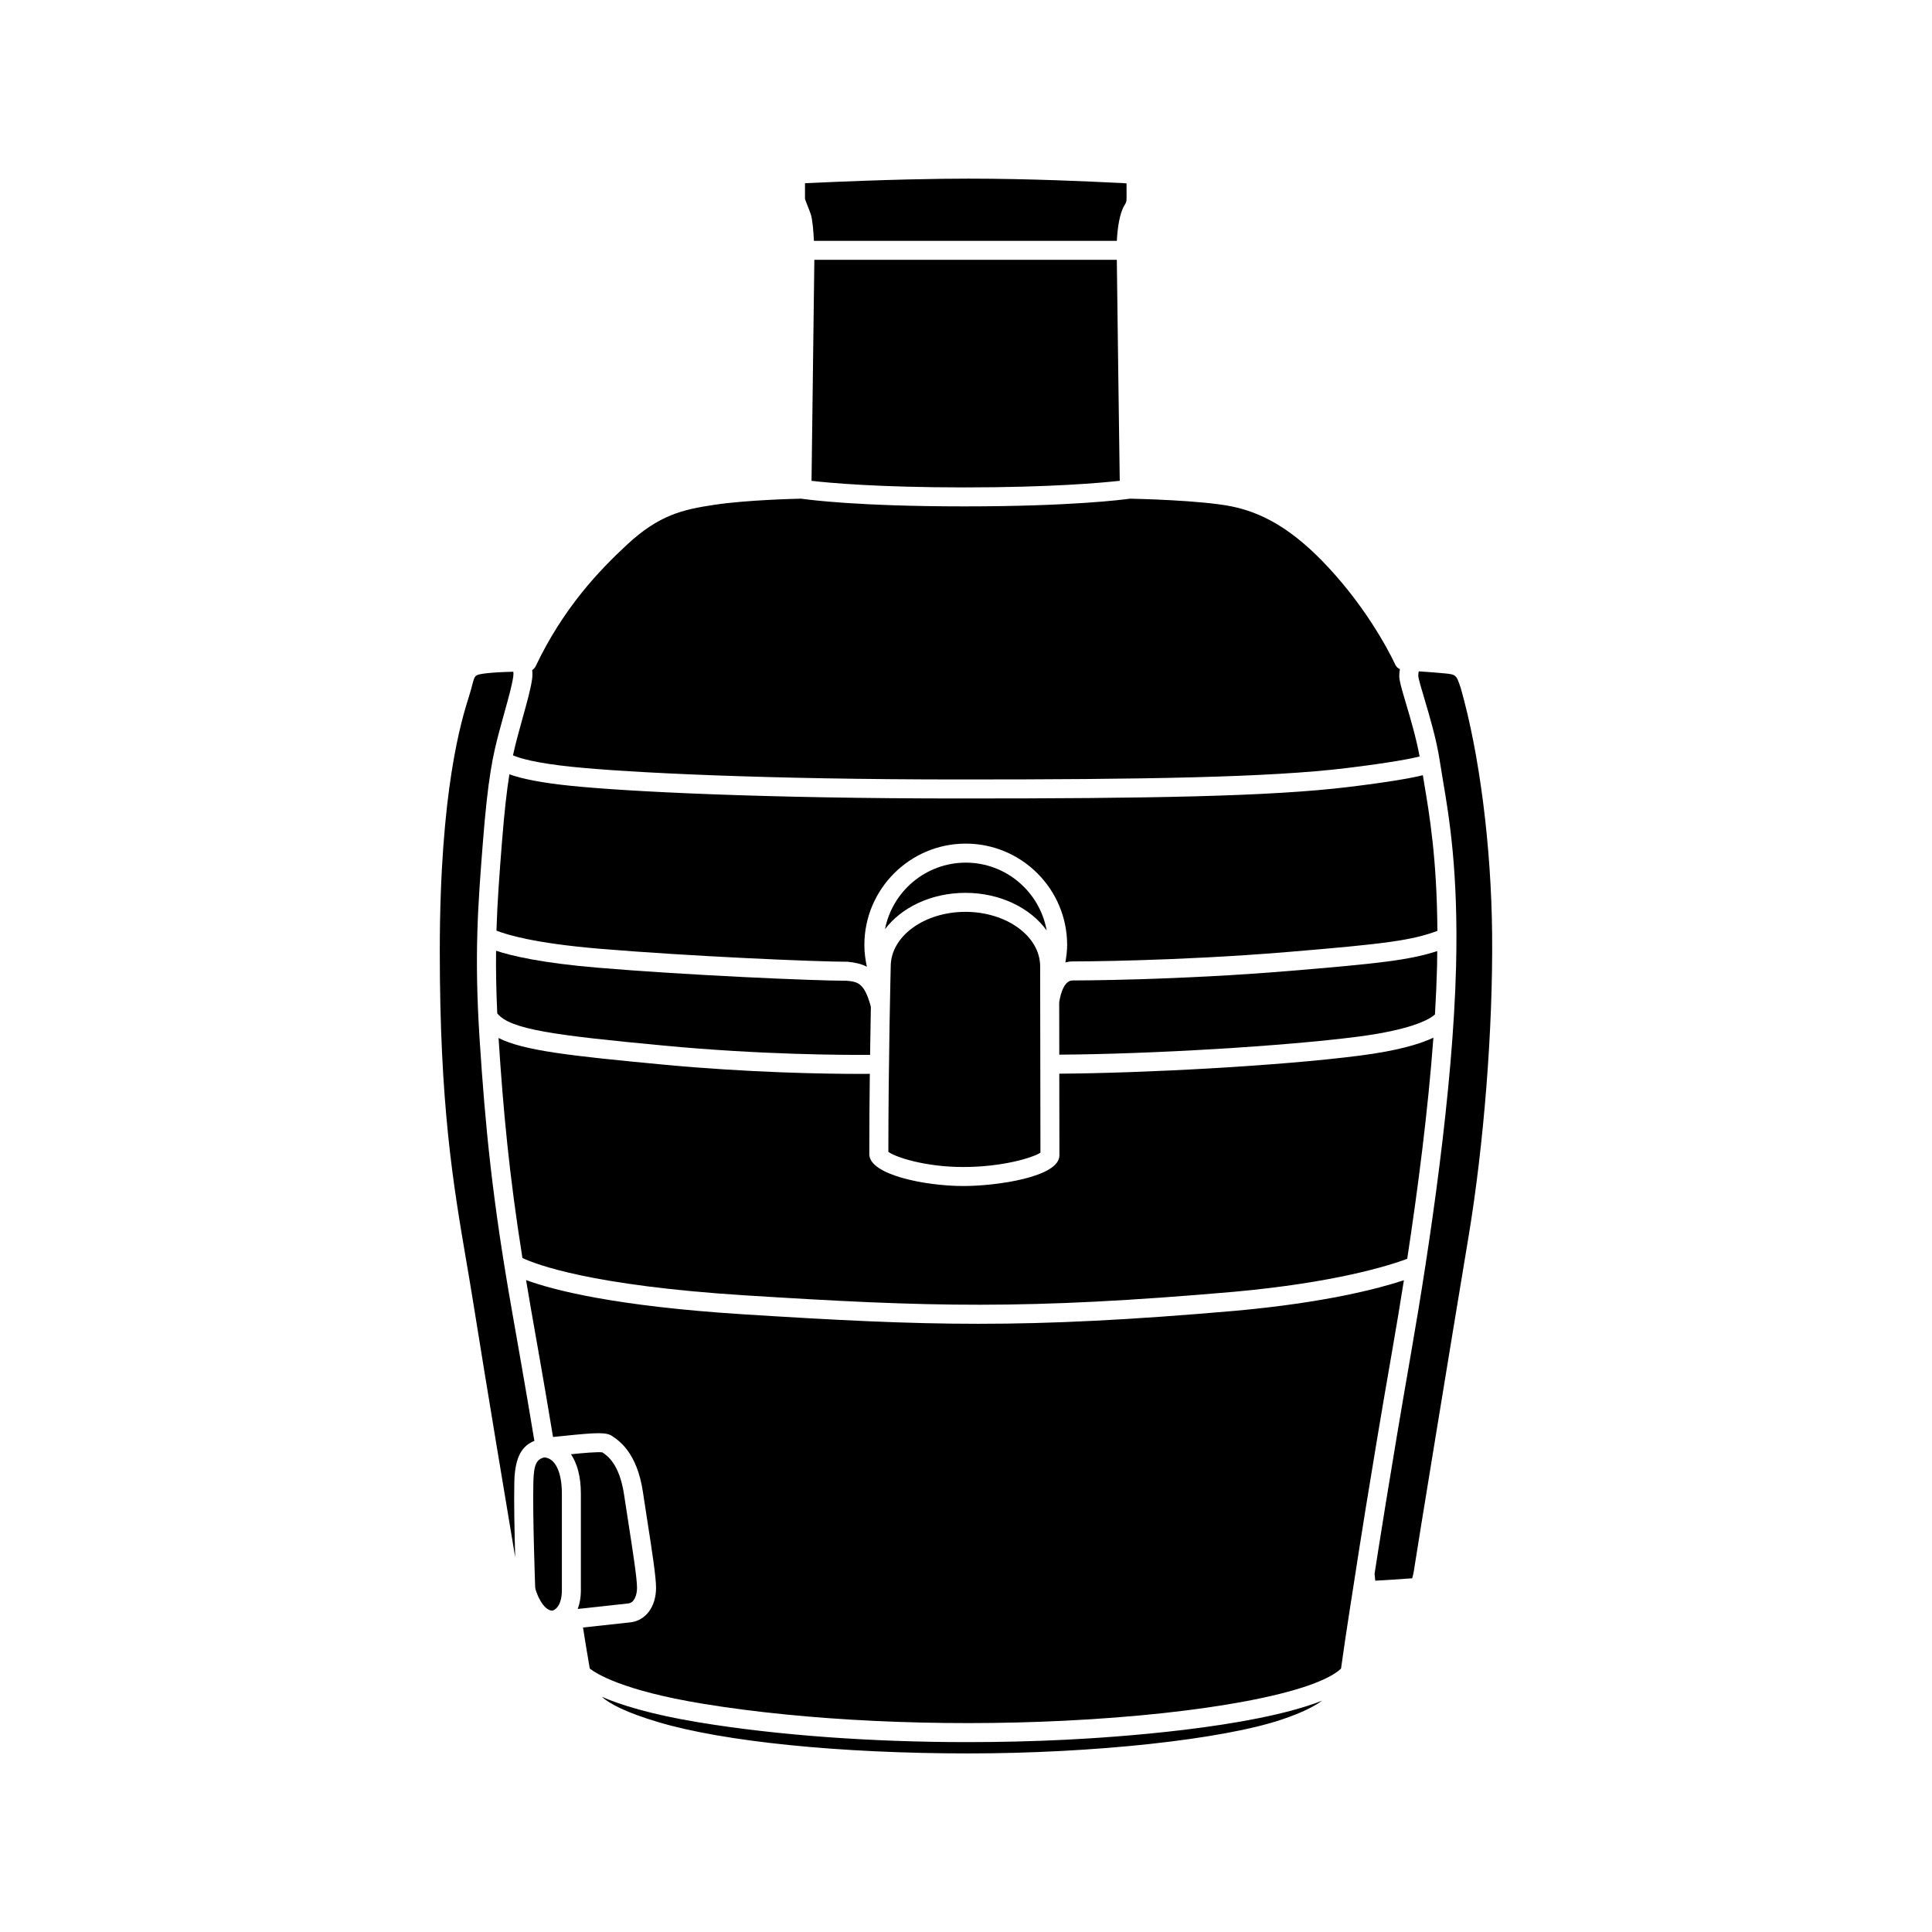 <?xml version="1.0" encoding="UTF-8"?>
<!-- Uploaded to: ICON Repo, www.svgrepo.com, Generator: ICON Repo Mixer Tools -->
<svg fill="#000000" width="800px" height="800px" version="1.1" viewBox="144 144 512 512" xmlns="http://www.w3.org/2000/svg">
 <g>
  <path d="m374.58 423.55c0.066-4.801 0.141-9.125 0.207-12.754-1.723-6.394-3.496-6.602-6.398-6.887h-0.102c-8.477 0-42.16-1.461-65.91-3.461-14.844-1.25-22.809-3.125-26.914-4.496-0.059 5.043 0.031 10.48 0.316 16.605 3.453 4.293 15.254 5.805 44.207 8.543 25.699 2.422 47.531 2.5 54.594 2.449z"/>
  <path d="m399.85 385.65c-10.918 0-19.797 6.481-19.797 14.445-0.008 0.312-0.621 25.254-0.629 49.152 1.785 1.371 9.645 4.023 19.871 4.023 10.387 0 18.473-2.488 20.434-3.805l-0.078-49.363v-0.004c-0.004-7.969-8.883-14.449-19.801-14.449z"/>
  <path d="m399.94 372.61c-10.598 0-19.438 7.598-21.406 17.629 4.324-5.723 12.215-9.625 21.312-9.625 9.266 0 17.266 4.047 21.531 9.961-1.832-10.195-10.723-17.965-21.438-17.965z"/>
  <path d="m524.84 399.93c0.035-1.367 0.027-2.586 0.043-3.887-7.352 2.414-15.895 3.332-39.141 5.262-30.074 2.5-56.41 2.527-57.516 2.527-2.695 0-3.461 5.332-3.527 5.816l0.023 13.848c24.289-0.141 59.828-2.262 79.145-4.769 15.547-2.016 19.59-5.09 20.414-5.902 0.258-4.402 0.453-8.715 0.559-12.895z"/>
  <path d="m358.86 200.77c0.465 1.367 0.707 4.457 0.836 7.055h80.277c0.145-2.961 0.668-7.258 2.016-9.41 0.57-0.914 0.57-1.012 0.562-2.219l-0.004-3.594c-0.238-0.035-0.559-0.066-0.984-0.082l-2.219-0.102c-6.055-0.297-22.137-1.078-38.676-1.078-7.945 0-21.816 0.207-42.766 1.191l-0.57 0.02v4.164c0.043 0.203 0.418 1.148 0.695 1.844 0.277 0.699 0.574 1.453 0.832 2.211z"/>
  <path d="m295.65 347.22c15.047 1.543 51.031 3.348 102.92 3.348 47.922 0 81.762-0.508 102.35-3.027 11.848-1.453 17.059-2.5 19.293-3.07-0.898-4.836-2.398-9.969-3.559-13.859-1.238-4.16-1.836-6.219-1.836-7.543 0-0.645 0.078-1.199 0.168-1.734-0.516-0.258-0.973-0.621-1.215-1.168-0.051-0.117-5.297-11.75-15.906-23.77-9.387-10.637-17.859-16.25-27.473-18.195-8.047-1.629-25.051-2.008-26.945-2.047-1.828 0.258-15.512 2.043-43.875 2.043-28.227 0-41.375-1.77-43.227-2.043-1.746 0.035-14.434 0.336-22.996 1.621-8.492 1.273-14.688 2.695-23.145 10.535-7.414 6.875-16.867 16.75-24.234 32.219-0.211 0.441-0.539 0.801-0.938 1.051 0.078 0.699 0.105 1.469-0.023 2.391-0.359 2.582-1.332 6.078-2.457 10.121-0.441 1.594-0.914 3.285-1.383 5.055-0.434 1.629-0.84 3.242-1.227 5.027 1.684 0.727 5.871 2.039 15.707 3.047z"/>
  <path d="m359.81 212.86-0.746 58.566c4.773 0.551 17.73 1.742 40.512 1.742 22.906 0 36.27-1.207 41.168-1.754-0.133-9.699-0.648-46.926-0.777-58.555z"/>
  <path d="m282.45 477.38c3.461 1.648 18.031 7.316 59.023 9.902 48.883 3.082 74.281 3.863 129.51-0.941 26.742-2.434 40.934-6.875 45.941-8.738 2.84-18.562 5.516-39.258 6.941-58.609-3.578 1.699-9.496 3.457-19.355 4.734-21.426 2.777-57.664 4.672-79.789 4.809l0.035 21.656c0 5.734-16.59 8.113-25.473 8.113-10.184 0-24.91-3-24.91-8.422 0-7.227 0.055-14.555 0.137-21.305-0.75 0.004-1.598 0.012-2.648 0.012-9.141 0-29.223-0.297-52.355-2.484-24.223-2.289-36.758-3.66-43.383-7.027v0.023c1.266 19.484 2.816 36.176 6.324 58.277z"/>
  <path d="m516.05 483.27c-6.867 2.269-20.906 5.941-44.613 8.098-28.082 2.441-48.504 3.449-68.168 3.449-19.258 0-37.789-0.965-62.105-2.5-34.316-2.164-50.691-6.481-57.754-9.086 0.402 2.406 0.797 4.793 1.246 7.34 3.66 20.727 5.254 30.246 5.902 34.246l2.812-0.285c8.793-0.918 11.391-1.012 12.887 0.062 1.789 1.191 6.559 4.363 8.113 14.742l1.152 7.516c1.254 8.059 2.336 15.02 2.336 17.918 0 5.031-2.734 8.715-6.809 9.168l-12.547 1.367c0.457 2.891 1.207 7.57 1.793 10.875 1.629 1.289 8.605 5.809 29.777 9.297 27.523 4.531 62.496 6.184 95.98 4.535 37.391-1.844 66.543-7.367 73.336-13.82 0.062-0.414 0.121-0.836 0.18-1.262 0.836-6.285 3.656-24.129 3.68-24.293 0.035-0.246 3.797-24.875 9.719-58.832 1-5.727 2.043-11.973 3.082-18.535z"/>
  <path d="m526.56 322.43c-2.227-0.211-4.613-0.387-6.574-0.516-0.074 0.328-0.133 0.699-0.133 1.164 0.023 0.723 0.875 3.582 1.629 6.106 1.367 4.582 3.238 10.855 4.09 16.586 0.223 1.484 0.496 3.102 0.797 4.883 1.645 9.684 4.129 24.316 3.508 49.41-0.82 32.844-6.953 73.93-11.949 102.61-5.547 31.824-9.195 55.426-9.652 58.402l0.184 1.82c2.09-0.078 7.641-0.473 9.789-0.633 0.141-0.434 0.344-1.238 0.551-2.66 0.574-3.938 9.961-61.363 14.367-87.797 4.094-24.562 6.496-55.281 6.262-80.176-0.215-23.309-3.316-47.699-8.301-65.246-1.215-3.633-1.215-3.633-4.566-3.957z"/>
  <path d="m400.43 605.68c-25.395 0-50.371-1.801-71.168-5.227-12.871-2.121-20.867-4.652-25.809-6.797 2.195 1.926 6.438 4.172 15.02 6.731 17.445 5.191 48.176 8.289 82.199 8.289 33.219 0 67.371-3.699 83.059-9 5.051-1.707 8.391-3.344 10.66-4.984-18.629 7.32-55.398 9.734-68.09 10.359-8.566 0.422-17.246 0.629-25.871 0.629z"/>
  <path d="m279.69 491.45c-5.188-29.375-7.074-48.648-8.586-72.016-1.457-22.531-0.43-35.637 0.867-52.234 1.348-17.188 2.644-23.004 4.328-29.34 0.477-1.789 0.953-3.5 1.398-5.106 1.078-3.875 2.008-7.219 2.32-9.473 0.082-0.59 0.062-0.984 0.016-1.262-6.234 0.133-8.949 0.594-9.512 0.859-0.773 0.402-0.82 0.43-1.707 3.894-0.109 0.43-0.297 1.027-0.543 1.82-1.91 6.074-7.723 24.547-7.723 67.539 0 40.898 3.578 61.859 7.039 82.129 0.629 3.691 1.254 7.352 1.852 11.098 3.316 20.809 9.238 56.312 11.094 67.336-0.18-6.336-0.363-14.867-0.227-20.117 0.18-6.816 2.254-9.512 5.309-10.73-0.625-3.848-2.215-13.379-5.926-34.398z"/>
  <path d="m297.1 570.39 13.395-1.461c1.605-0.176 2.324-2.215 2.324-4.16 0-2.512-1.16-9.949-2.277-17.145l-1.16-7.543c-1.223-8.172-4.477-10.336-5.699-11.148-0.059-0.031-0.016-0.027 0.035-0.023-1.145-0.223-5.336 0.172-8.398 0.48 1.551 2.332 2.617 5.691 2.617 10.473v25.504c0.008 2.004-0.316 3.66-0.836 5.023z"/>
  <path d="m521.41 351.49c-0.125-0.746-0.219-1.355-0.336-2.051-3.094 0.77-8.801 1.789-19.539 3.102-20.93 2.562-53.598 3.066-102.96 3.066-52.082 0-88.27-1.816-103.44-3.371-7.184-0.738-12.664-1.777-16.141-3.031-0.688 4.273-1.336 9.891-2 18.379-0.629 8.008-1.184 15.203-1.43 23.039 2.578 1.039 9.957 3.344 27.234 4.797 23.719 1.996 57.352 3.453 65.836 3.453 1.969 0.188 3.644 0.566 5.098 1.324-0.41-1.883-0.664-3.801-0.664-5.762 0-14.812 12.055-26.867 26.867-26.867 14.816 0 26.871 12.055 26.871 26.867 0 1.57-0.211 3.102-0.473 4.621 0.586-0.16 1.207-0.266 1.891-0.266 1.098 0 27.23-0.031 57.098-2.508 25.969-2.156 32.809-3.066 39.602-5.59-0.109-19.062-2.121-30.969-3.519-39.203z"/>
  <path d="m288.22 530.23c-2.023 0.52-2.746 1.816-2.871 6.481-0.23 8.789 0.477 27.777 0.484 27.969h-0.016c0 0.035 0.02 0.062 0.02 0.094 0.129 1.062 1.984 6.019 4.555 6.066 0.254-0.062 2.512-0.754 2.512-5.465v-25.504c0.004-5.832-1.793-9.48-4.684-9.641z"/>
 </g>
</svg>
